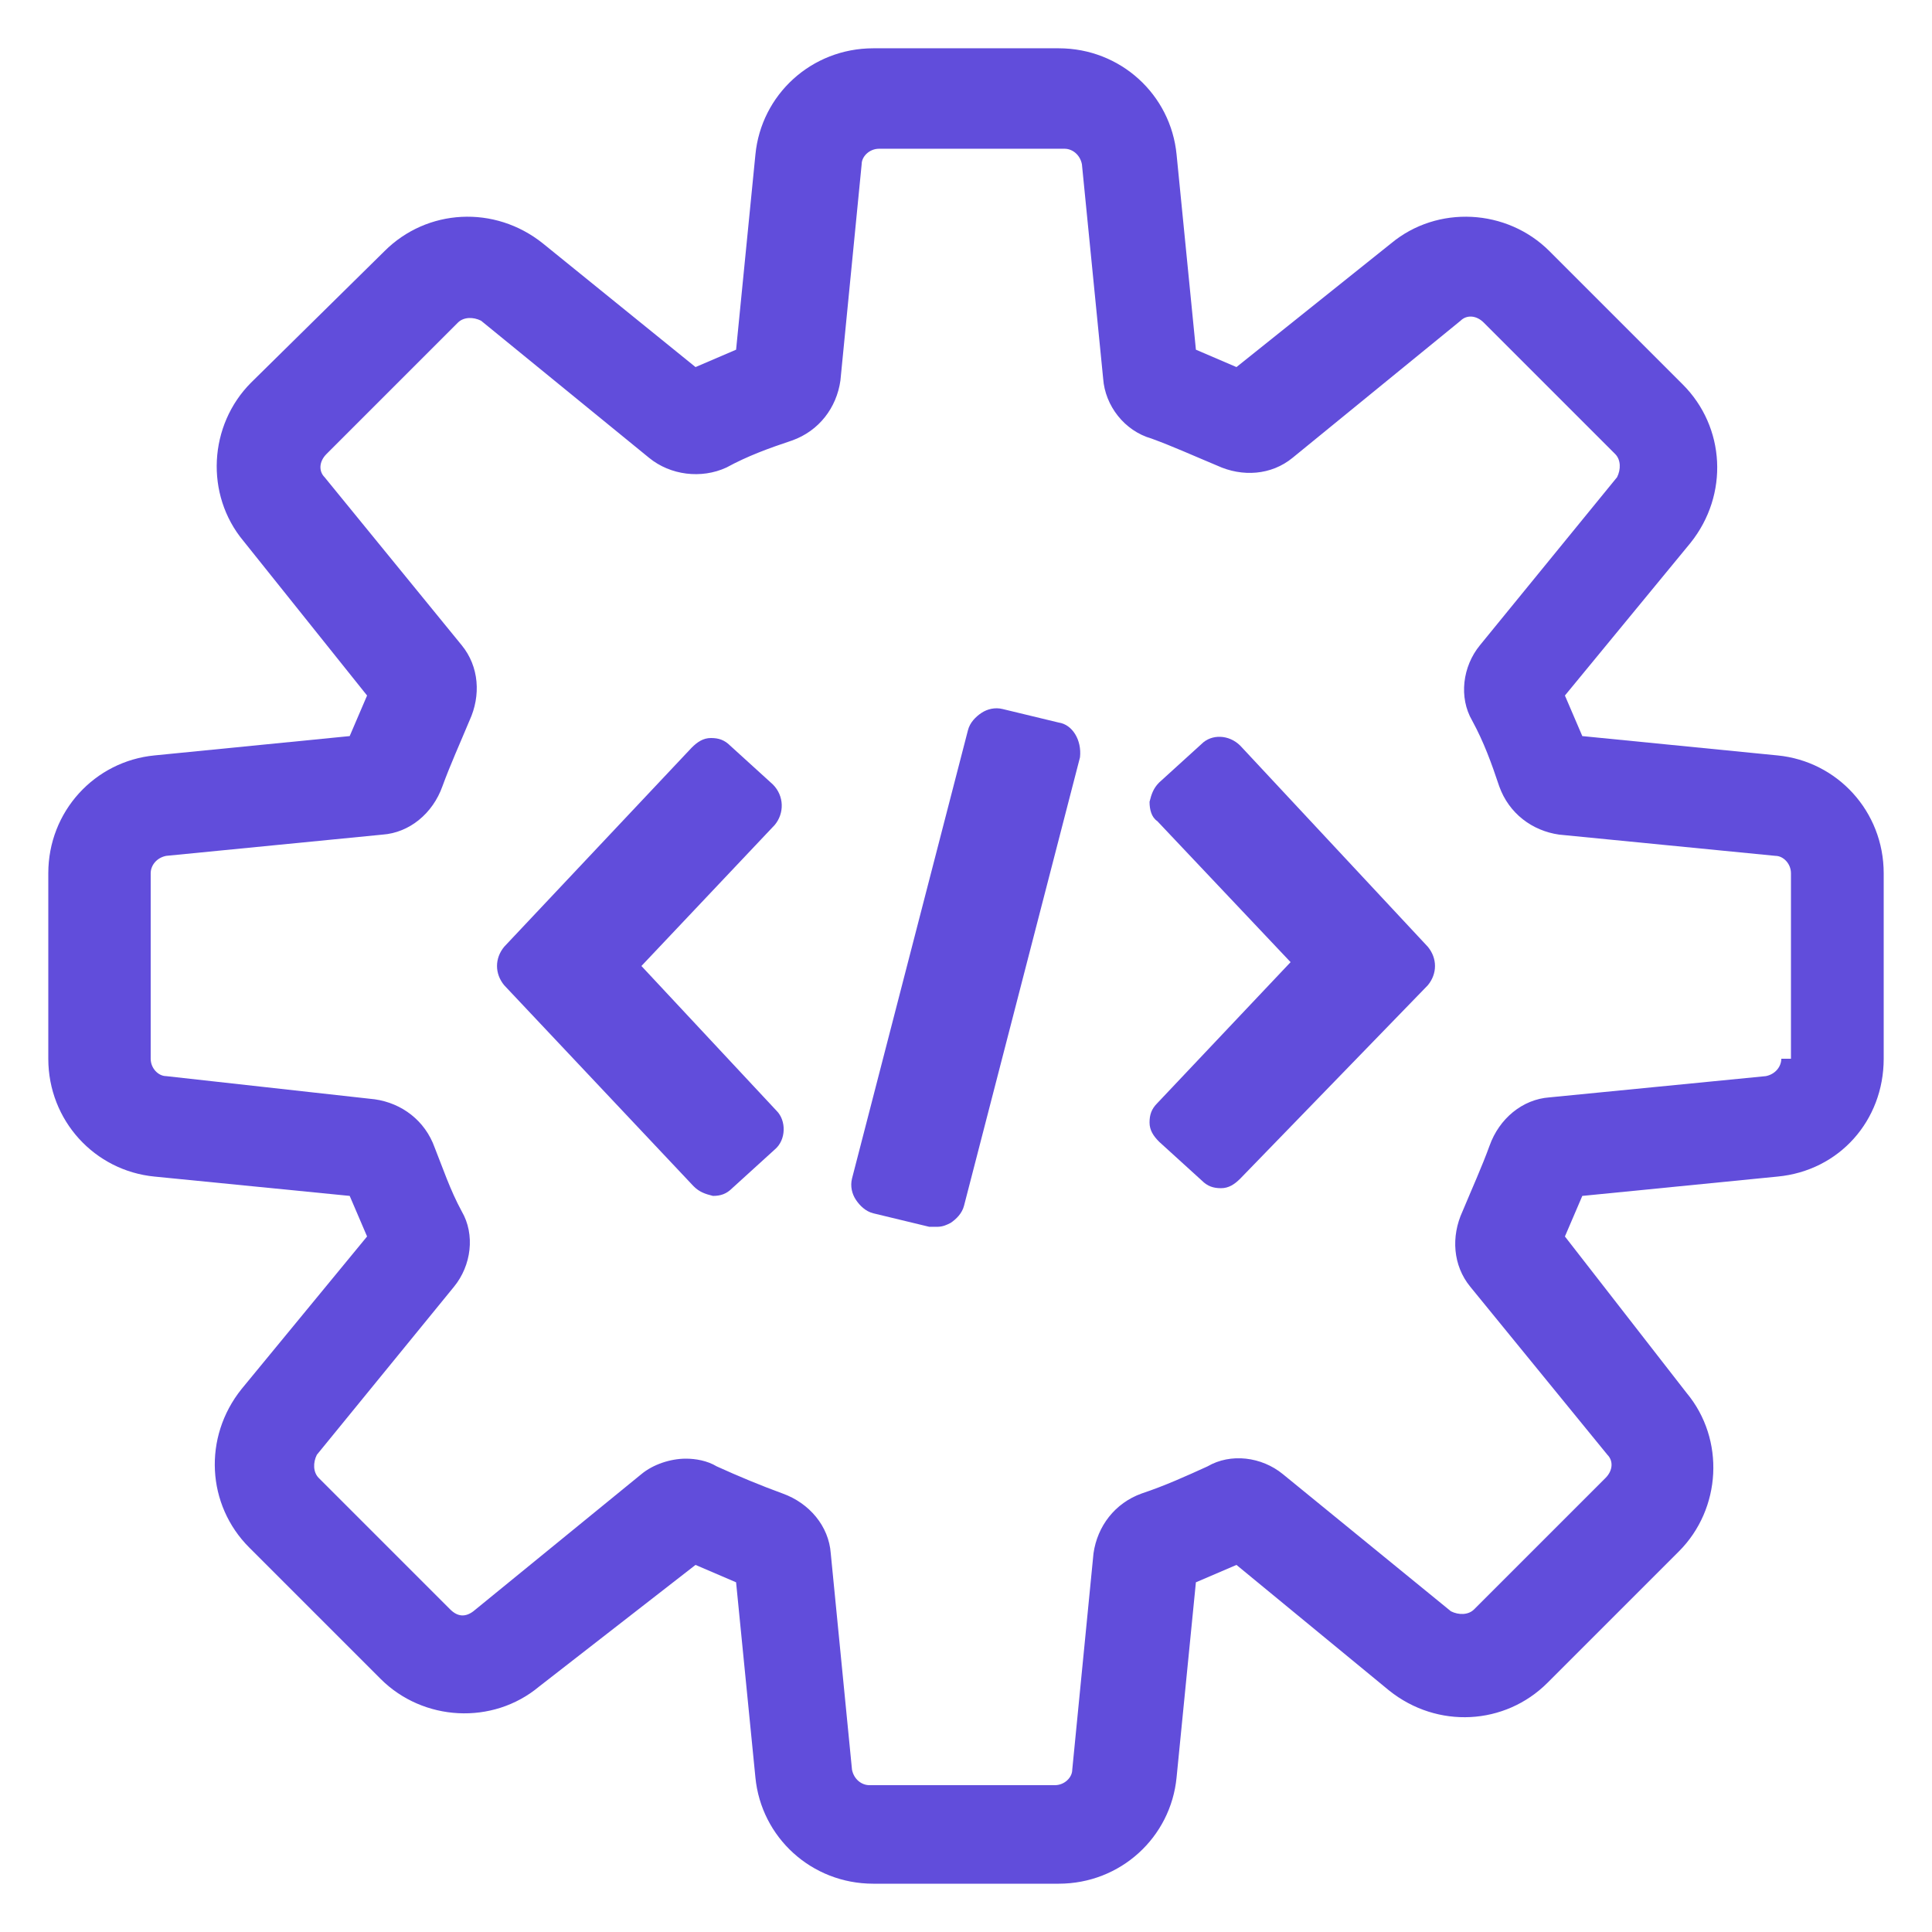 <?xml version="1.0" encoding="UTF-8"?> <svg xmlns="http://www.w3.org/2000/svg" width="1200pt" height="1200pt" version="1.1" viewBox="0 0 1200 1200"><path d="m1104 469.2-121.2-12c-3.602-8.398-7.199-16.801-10.801-25.199l78-94.801c24-30 21.602-72-4.801-98.398l-82.801-82.801c-26.398-26.398-69.602-28.801-98.398-4.801l-96 76.801c-8.398-3.602-16.801-7.199-25.199-10.801l-12-121.2c-3.602-37.199-34.801-66-73.199-66h-115.2c-38.398 0-69.602 28.801-73.199 66l-12 121.2c-8.398 3.602-16.801 7.199-25.199 10.801l-94.801-76.801c-30-24-72-21.602-98.398 4.801l-82.805 81.602c-26.398 26.398-28.801 69.602-4.801 98.398l76.801 96c-3.602 8.398-7.199 16.801-10.801 25.199l-121.2 12c-37.199 3.602-66 34.801-66 73.199v115.2c0 38.398 28.801 69.602 66 73.199l121.2 12c3.602 8.398 7.199 16.801 10.801 25.199l-78 94.801c-24 30-21.602 72 4.801 98.398l81.602 81.602c26.398 26.398 69.602 28.801 98.398 4.801l97.199-75.598c8.398 3.602 16.801 7.199 25.199 10.801l12 121.2c3.602 37.199 34.801 66 73.199 66h115.2c38.398 0 69.602-28.801 73.199-66l12-121.2c8.398-3.602 16.801-7.199 25.199-10.801l94.801 78c30 24 72 21.602 98.398-4.801l81.602-81.602c26.398-26.398 28.801-69.602 4.801-98.398l-75.598-97.199c3.602-8.398 7.199-16.801 10.801-25.199l121.2-12c38.398-3.602 66-34.801 66-73.199v-115.2c0-38.402-28.801-69.602-66-73.203zm2.398 188.4c0 4.801-3.602 9.602-9.602 10.801l-134.4 13.199c-16.801 1.199-31.199 13.199-37.199 30-4.801 13.199-10.801 26.398-16.801 40.801-7.199 15.602-6 33.602 4.801 46.801l85.199 104.4c3.602 3.602 3.602 9.602-1.199 14.398l-81.602 81.602c-3.602 3.602-9.602 3.602-14.398 1.199l-104.4-85.199c-13.199-10.801-32.398-13.199-46.801-4.801-13.199 6-26.398 12-40.801 16.801-16.801 6-27.602 20.398-30 37.199l-13.199 134.4c0 4.801-4.801 9.602-10.801 9.602h-115.2c-4.801 0-9.602-3.602-10.801-9.602l-13.199-134.4c-1.199-16.801-13.199-31.199-30-37.199-13.199-4.801-27.602-10.801-40.801-16.801-6-3.602-13.199-4.801-19.199-4.801-9.602 0-20.398 3.602-27.602 9.602l-104.4 85.199c-4.801 3.602-9.602 3.602-14.398-1.199l-81.602-81.602c-3.602-3.602-3.602-9.602-1.199-14.398l85.199-104.4c10.801-13.199 13.199-32.398 4.801-46.801-7.199-13.199-12-27.602-16.801-39.602-6-16.801-20.398-27.602-37.199-30l-129.6-14.402c-4.801 0-9.602-4.801-9.602-10.801v-115.2c0-4.801 3.602-9.602 9.602-10.801l134.4-13.199c16.801-1.199 31.199-13.199 37.199-30 4.801-13.199 10.801-26.398 16.801-40.801 7.199-15.602 6-33.602-4.801-46.801l-85.199-104.4c-3.602-3.602-3.602-9.602 1.199-14.398l81.602-81.602c3.602-3.602 9.602-3.602 14.398-1.199l104.4 85.199c13.199 10.801 32.398 13.199 48 6 13.199-7.199 26.398-12 40.801-16.801 16.801-6 27.602-20.398 30-37.199l13.199-134.4c0-4.801 4.801-9.602 10.801-9.602h115.2c4.801 0 9.602 3.602 10.801 9.602l13.199 133.2c1.199 16.801 13.199 32.398 30 37.199 13.199 4.801 26.398 10.801 40.801 16.801 15.602 7.199 33.602 6 46.801-4.801l104.4-85.199c3.602-3.602 9.602-3.602 14.398 1.199l81.602 81.602c3.602 3.602 3.602 9.602 1.199 14.398l-85.199 104.4c-10.801 13.199-13.199 32.398-4.801 46.801 7.199 13.199 12 26.398 16.801 40.801 6 16.801 20.398 27.602 37.199 30l134.4 13.199c4.801 0 9.602 4.801 9.602 10.801l0.004 115.2z" fill="#614ddb"></path><path d="m480 487.2-26.398-24c-3.602-3.602-7.199-4.801-12-4.801-4.801 0-8.398 2.398-12 6l-116.4 123.6c-6 7.199-6 16.801 0 24l117.6 124.8c3.602 3.602 7.199 4.801 12 6 4.801 0 8.398-1.199 12-4.801l26.398-24c7.199-6 7.199-18 1.199-24l-84-90 82.801-87.602c6-7.199 6-18-1.199-25.199z" fill="#614ddb"></path><path d="m770.4 463.2c-7.199-7.199-18-7.199-24-1.199l-26.398 24c-3.602 3.602-4.801 7.199-6 12 0 4.801 1.199 9.602 4.801 12l82.801 87.602-82.801 87.602c-3.602 3.602-4.801 7.199-4.801 12s2.398 8.398 6 12l26.398 24c3.602 3.602 7.199 4.801 12 4.801 4.801 0 8.398-2.398 12-6l116.4-120c6-7.199 6-16.801 0-24z" fill="#614ddb"></path><path d="m657.6 448.8-34.801-8.398c-4.801-1.199-9.602 0-13.199 2.398-3.602 2.398-7.199 6-8.398 10.801l-72 278.4c-1.199 4.801 0 9.602 2.398 13.199 2.398 3.602 6 7.199 10.801 8.398l34.801 8.398h4.801c3.602 0 6-1.199 8.398-2.398 3.602-2.398 7.199-6 8.398-10.801l72-278.4c1.199-10.797-4.801-20.398-13.199-21.598z" fill="#614ddb"></path></svg> 
